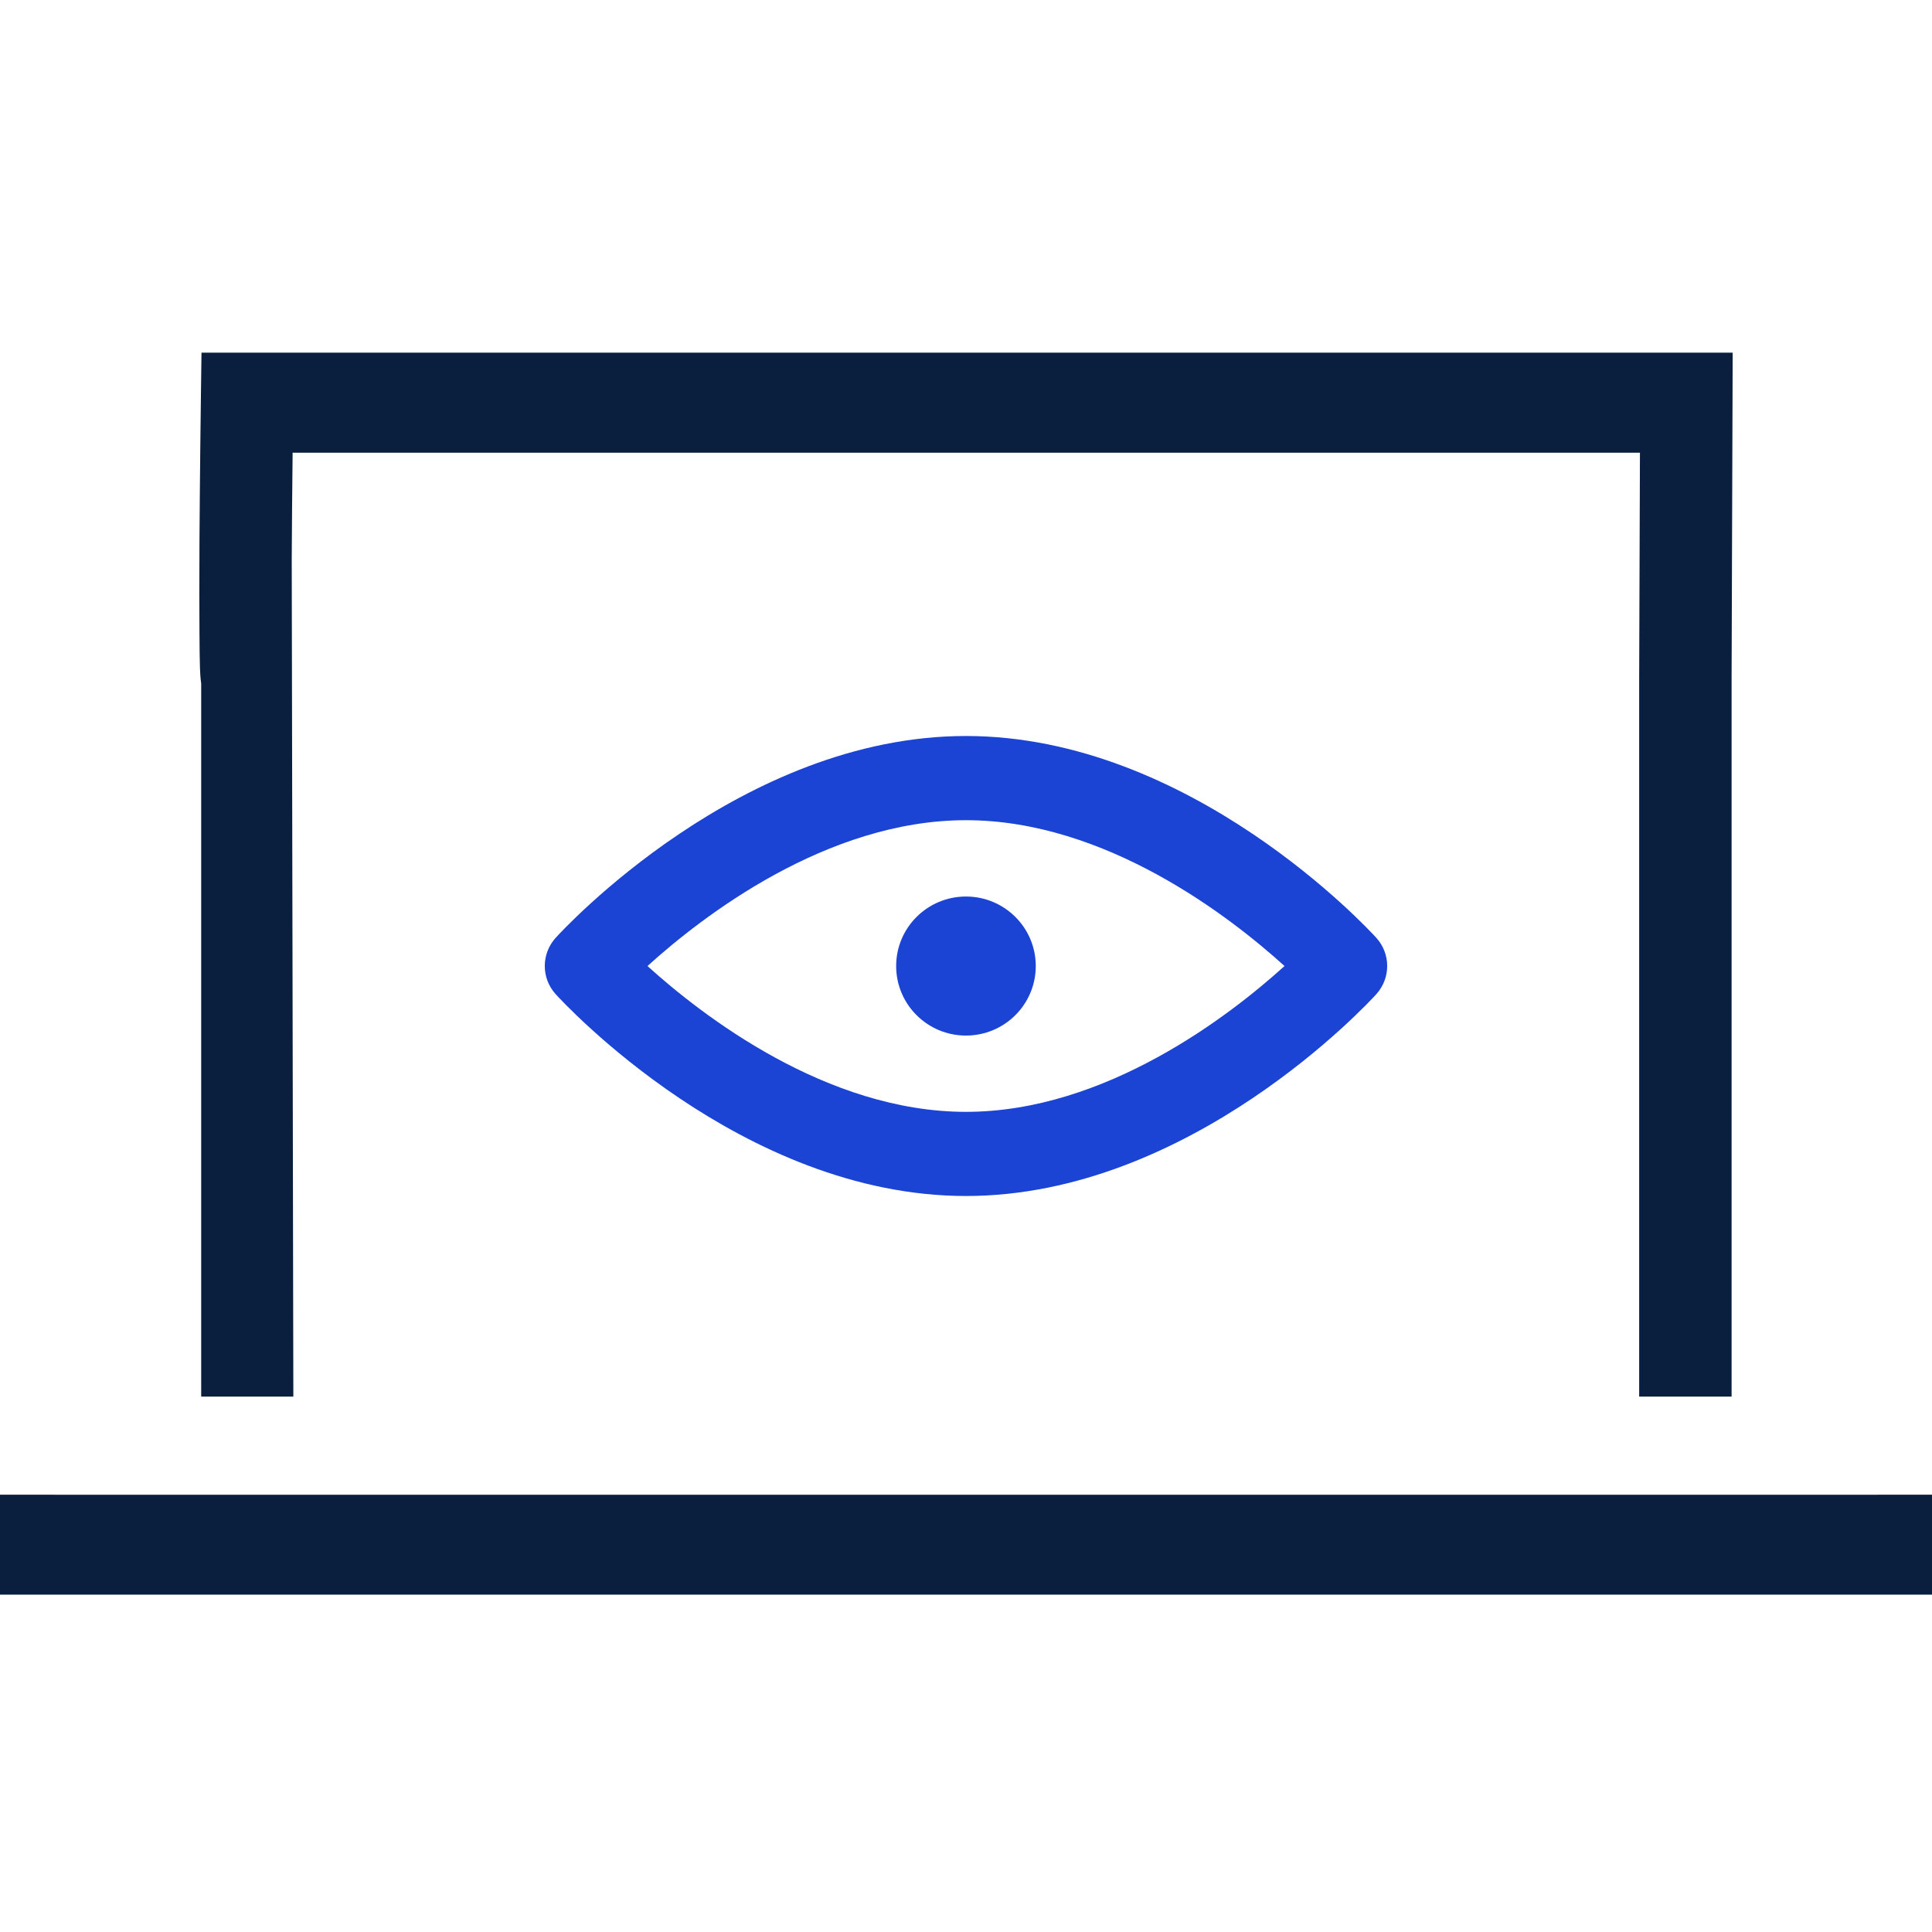 <?xml version="1.0" encoding="UTF-8"?>
<svg xmlns="http://www.w3.org/2000/svg" width="126" height="126" viewBox="0 0 126 126" fill="none">
  <path d="M62.999 78C48.353 78 36.731 65.377 36.241 64.84C35.292 63.794 35.292 62.206 36.241 61.16C36.728 60.623 48.35 48 62.999 48C77.649 48 89.267 60.623 89.757 61.16C90.706 62.206 90.706 63.794 89.757 64.84C89.27 65.377 77.649 78 62.999 78ZM42.227 63.002C45.775 66.215 53.888 72.512 62.999 72.512C72.11 72.512 80.224 66.215 83.772 63.002C80.224 59.785 72.107 53.491 62.999 53.491C53.891 53.491 45.775 59.788 42.227 63.002Z" fill="#1B43D4"></path>
  <path d="M58.445 63.003C58.445 60.499 60.484 58.469 62.998 58.469C65.511 58.469 67.55 60.499 67.55 63.003C67.55 65.506 65.511 67.537 62.998 67.537C60.484 67.537 58.445 65.506 58.445 63.003Z" fill="#1B43D4"></path>
  <path d="M3.554 97.483H122.446V97.48H126V104H0V97.48H3.554V97.483ZM112.99 26.274C112.97 32.366 112.93 43.953 112.93 44.211V91.083H106.903V44.211C106.903 44.022 106.936 34.664 106.953 29.526H19.084C19.057 31.948 19.036 34.345 19.026 36.463L19.131 91.083H13.121V44.577C13.064 44.189 13.05 43.804 13.04 43.536C13.023 43.025 13.017 42.298 13.01 41.366C13 39.854 12.993 37.79 13.01 35.176C13.037 30.741 13.098 26.216 13.098 26.216L13.141 23H113L112.99 26.274Z" fill="#091F3D"></path>
</svg>
